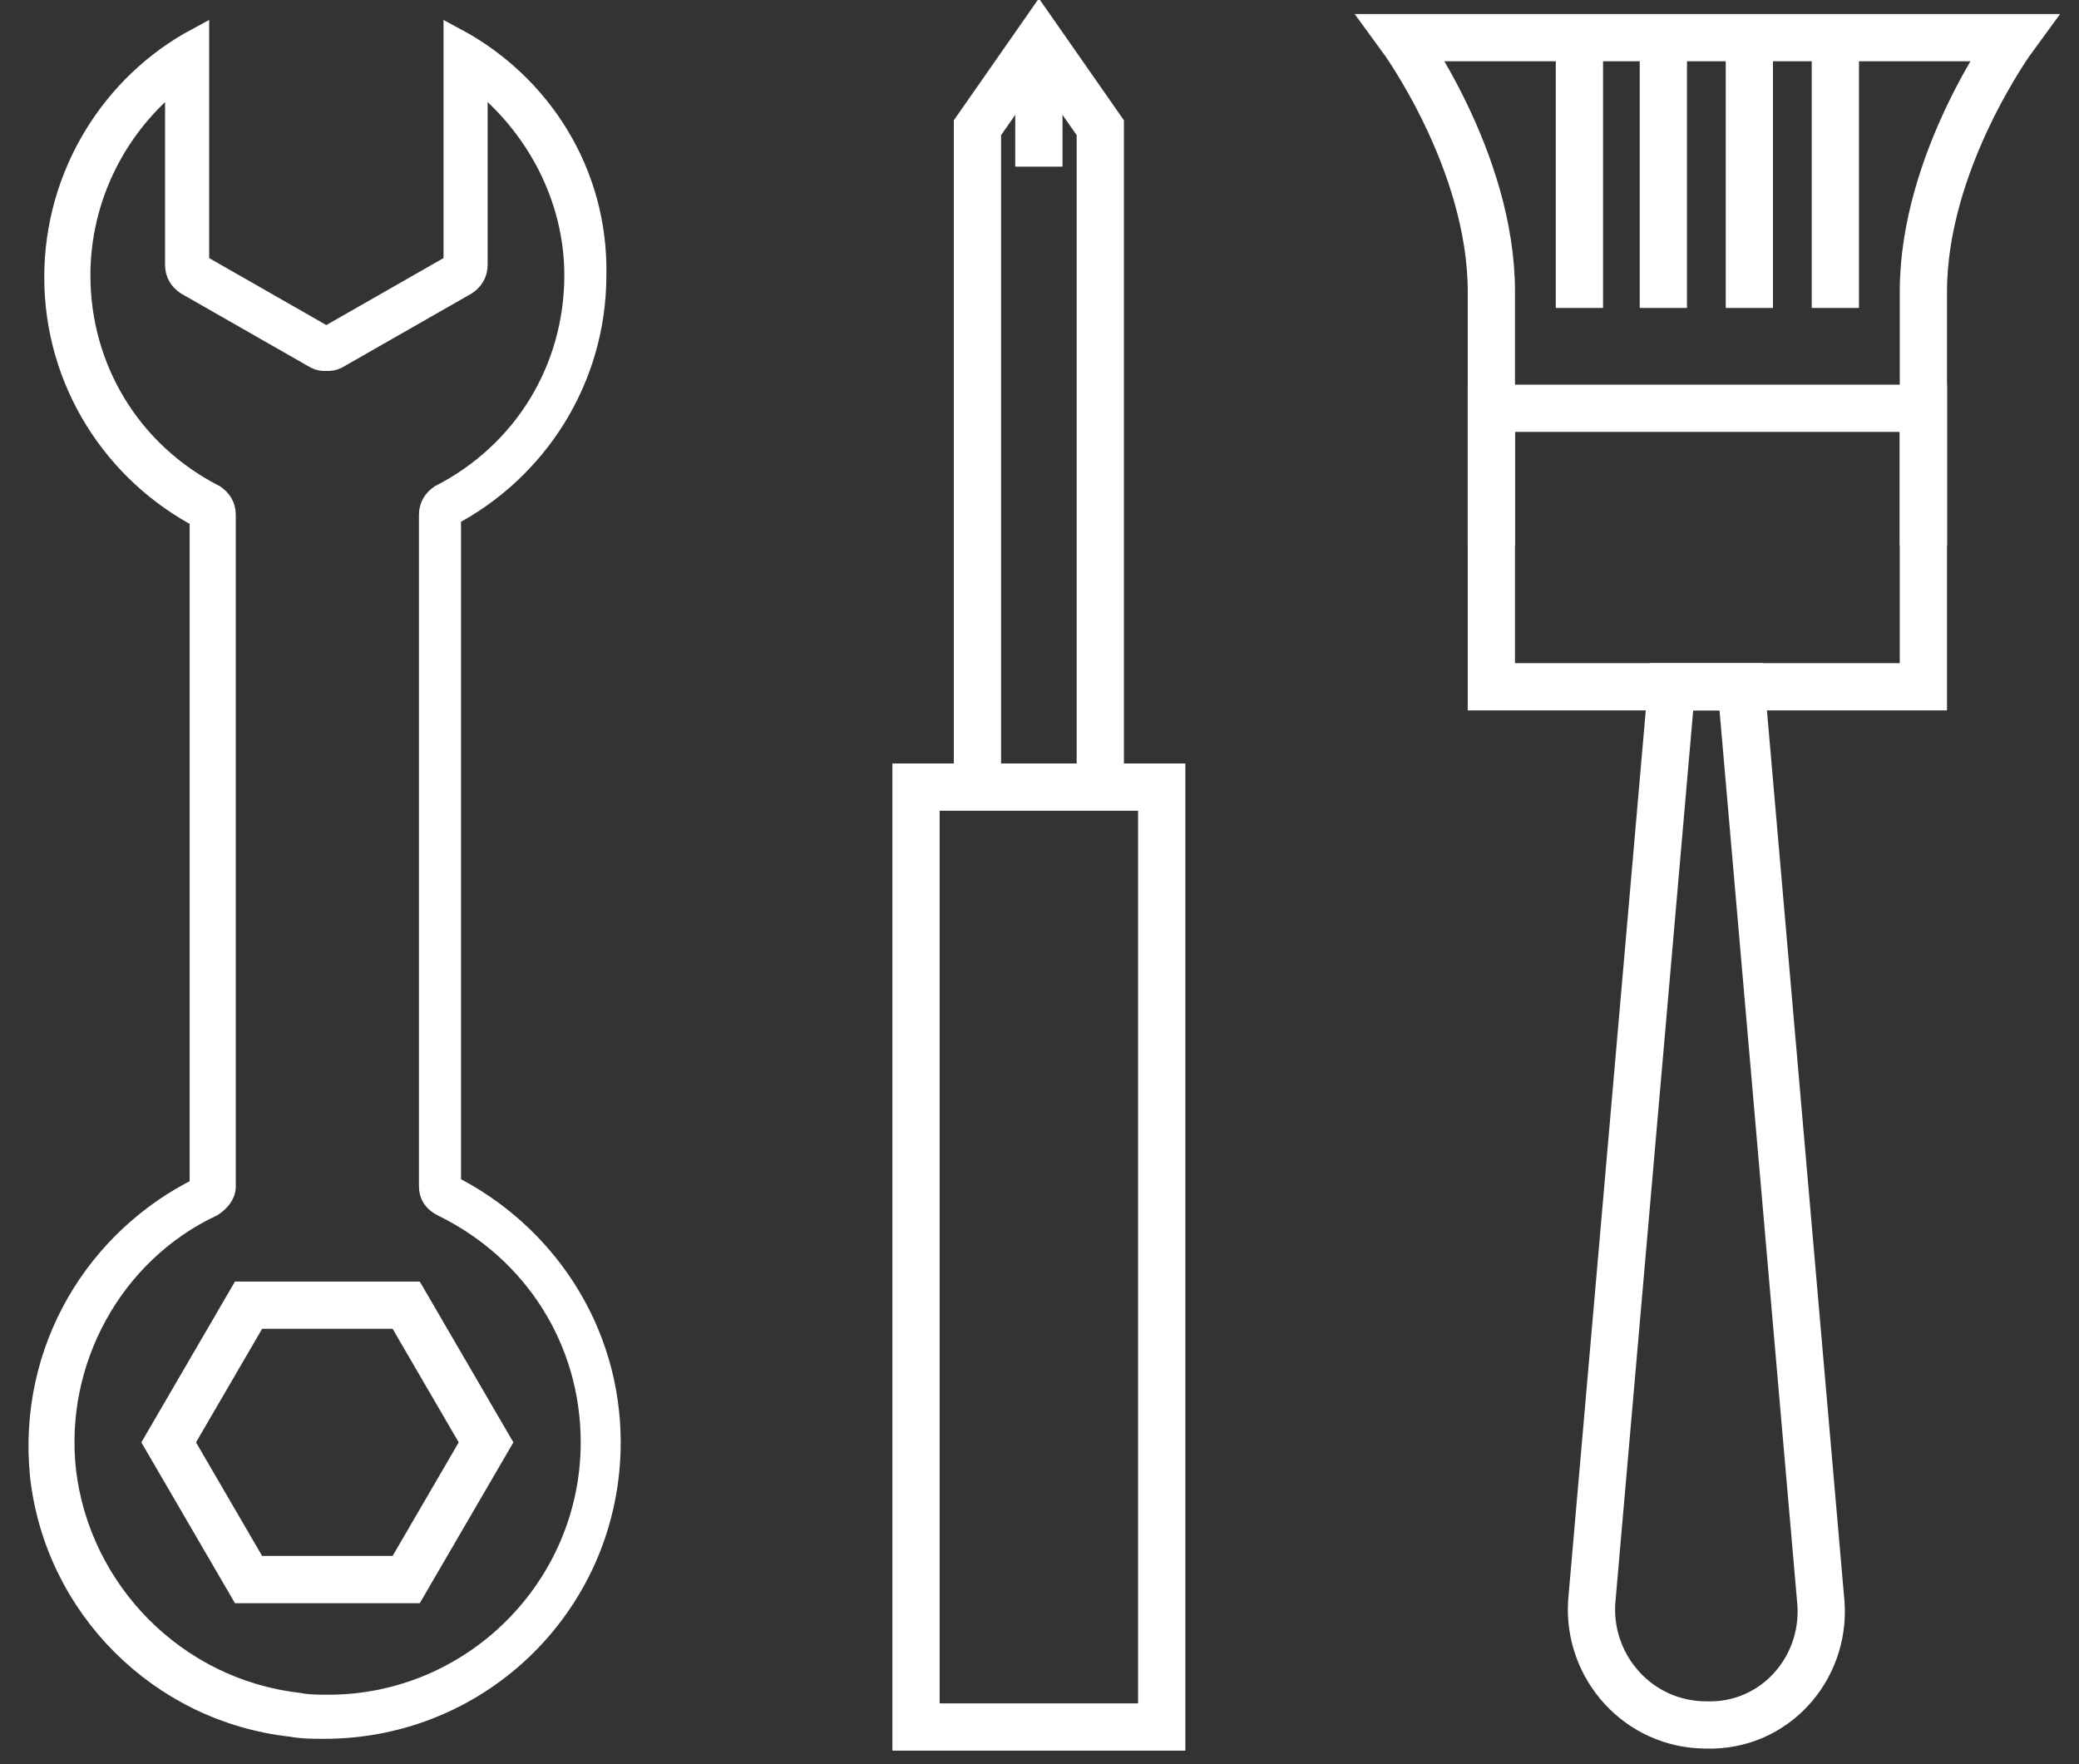 <?xml version="1.0" encoding="UTF-8"?>
<svg width="66px" height="56px" viewBox="0 0 66 56" version="1.1" xmlns="http://www.w3.org/2000/svg" xmlns:xlink="http://www.w3.org/1999/xlink">
    <rect x="0" y="0" width="66" height="56" fill="#333333" stroke="none"/>
    <!-- Generator: sketchtool 60 (101010) - https://sketch.com -->
    <title>A6AF4579-B78D-40DD-B4A5-25EAF78B16C0</title>
    <desc>Created with sketchtool.</desc>
    <g id="arendus" stroke="none" stroke-width="1" fill="none" fill-rule="evenodd">
        <g id="Arendus" transform="translate(-467, -701)" stroke="#FFFFFF">
            <g id="1Partner_ikoonid-erilanhendused" transform="translate(468, 702)">
                <path d="M4.615,1.43 L4.615,7.41 C4.615,7.67 4.745,7.865 4.94,7.995 L9.035,10.335 C9.165,10.4 9.23,10.4 9.36,10.4 C9.49,10.4 9.555,10.4 9.685,10.335 L13.78,7.995 C13.975,7.865 14.105,7.67 14.105,7.41 L14.105,1.43 C16.055,2.925 17.29,5.265 17.29,7.735 C17.29,10.725 15.665,13.39 13,14.755 C12.805,14.885 12.675,15.08 12.675,15.34 L12.675,36.66 C12.675,36.92 12.805,37.115 13.065,37.245 C15.99,38.675 17.81,41.535 17.81,44.785 C17.81,49.4 14.04,53.17 9.425,53.17 C9.1,53.17 8.775,53.17 8.45,53.105 C4.55,52.65 1.495,49.53 1.04,45.695 C0.65,42.185 2.535,38.74 5.72,37.245 C5.915,37.115 6.11,36.92 6.11,36.66 L6.11,15.34 C6.11,15.08 5.98,14.885 5.785,14.755 C3.12,13.39 1.495,10.725 1.495,7.735 C1.495,5.265 2.665,2.925 4.615,1.43 M13.455,0.26 L13.455,7.41 L9.36,9.75 L5.265,7.41 L5.265,0.26 C2.6,1.69 0.78,4.55 0.78,7.8 C0.78,11.115 2.665,13.975 5.395,15.405 L5.395,36.725 C2.08,38.35 -0.065,41.86 0.325,45.825 C0.78,49.985 4.095,53.3 8.255,53.755 C8.58,53.82 8.97,53.82 9.295,53.82 C14.3,53.82 18.33,49.79 18.33,44.785 C18.33,41.21 16.25,38.155 13.26,36.66 L13.26,15.34 C15.99,13.91 17.875,11.05 17.875,7.735 C17.94,4.485 16.12,1.69 13.455,0.26 L13.455,0.26 Z" id="Shape" stroke-width="0.75" fill="#FFFFFF" fill-rule="nonzero"></path>
                <polygon id="Path" stroke-width="1.5" points="6.89 49.14 4.355 44.785 6.89 40.43 11.895 40.43 14.43 44.785 11.895 49.14"></polygon>
                <rect id="Rectangle" stroke-width="1.5" x="28.08" y="23.985" width="7.8" height="29.835"></rect>
                <polyline id="Path" stroke-width="1.5" points="30.03 24.05 30.03 3.055 31.98 0.26 33.93 3.055 33.93 24.05"></polyline>
                <line x1="31.98" y1="0.26" x2="31.98" y2="4.29" id="Path" stroke-width="1.5"></line>
                <g id="Group" transform="translate(42.9, 0)" stroke-width="1.5">
                    <path d="M17.16,16.315 L17.16,8.255 C17.16,4.095 20.02,0.195 20.02,0.195 L0.585,0.195 C0.585,0.195 3.445,4.095 3.445,8.255 L3.445,16.315" id="Path"></path>
                    <rect id="Rectangle" x="3.445" y="11.96" width="13.715" height="8.84"></rect>
                    <g transform="translate(5.85, 0)" id="Path">
                        <line x1="0.39" y1="0.26" x2="0.39" y2="8.775"></line>
                        <line x1="3.055" y1="0.26" x2="3.055" y2="8.775"></line>
                        <line x1="5.785" y1="0.26" x2="5.785" y2="8.775"></line>
                        <line x1="8.515" y1="0.26" x2="8.515" y2="8.775"></line>
                    </g>
                    <path d="M13.91,49.92 L11.375,20.8 L9.165,20.8 L6.63,49.855 C6.5,51.935 8.125,53.755 10.27,53.755 C12.415,53.82 14.04,52 13.91,49.92 Z" id="Path"></path>
                </g>
            </g>
        </g>
    </g>
</svg>